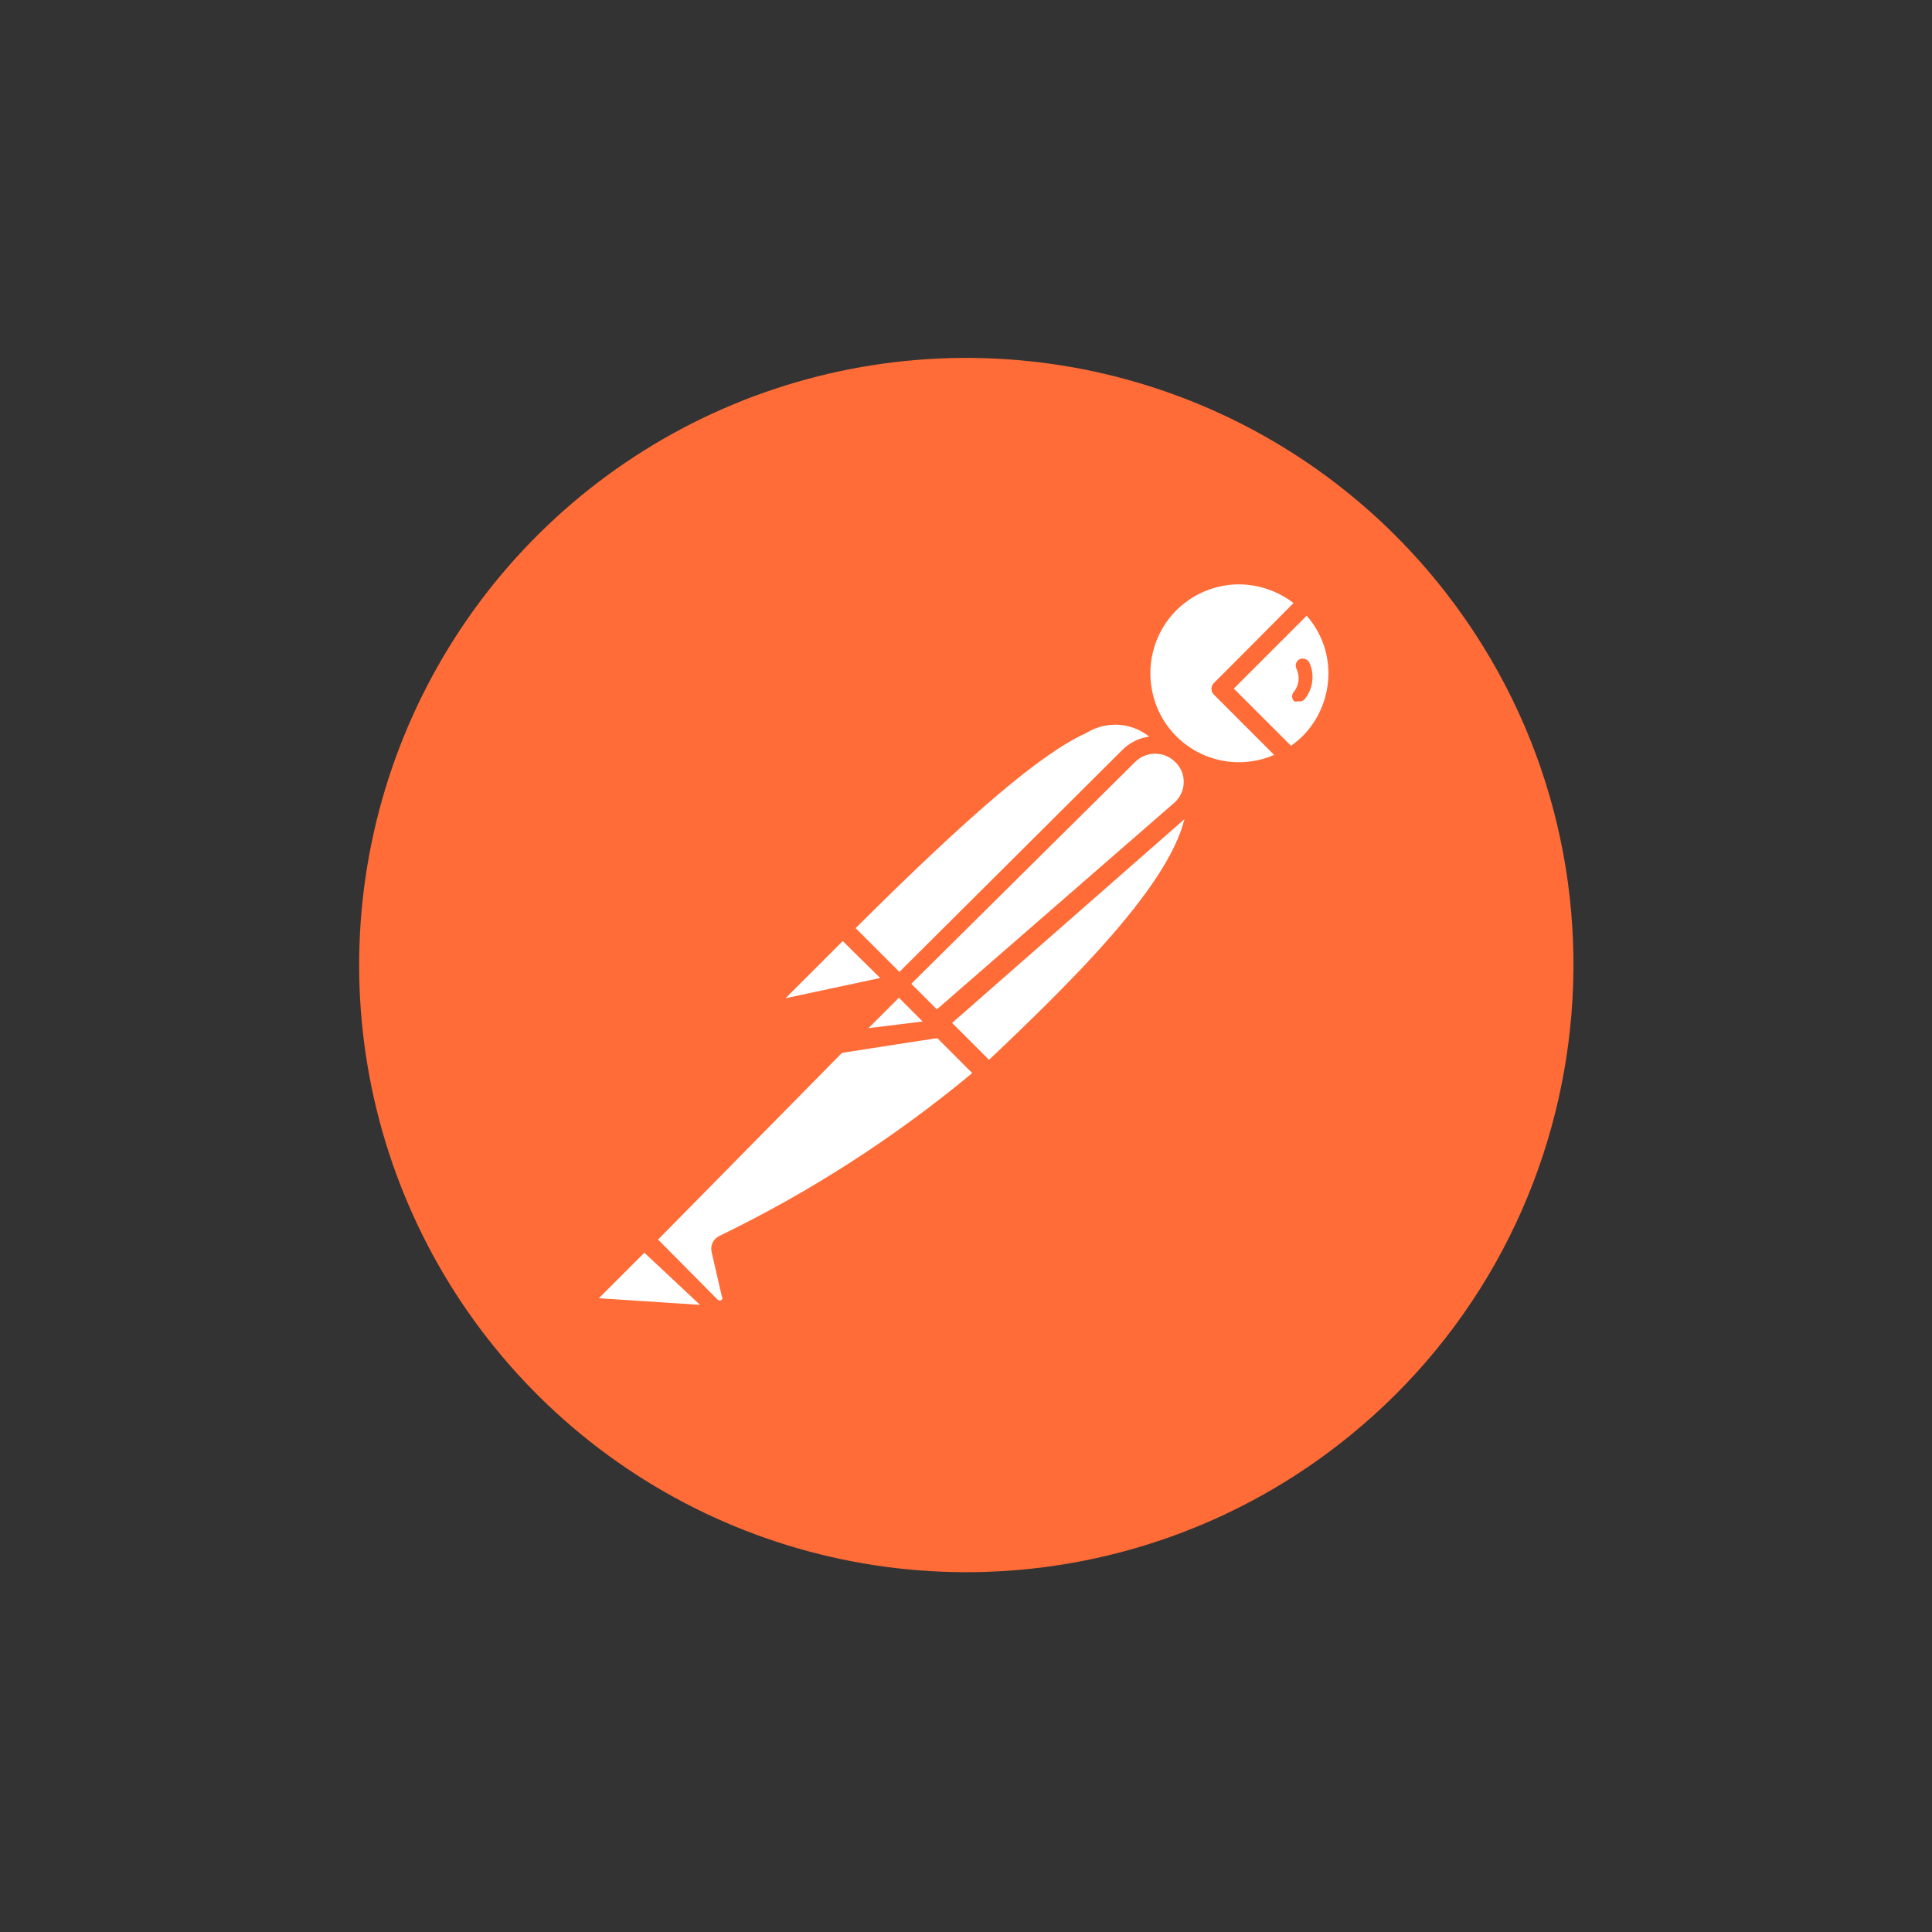 <?xml version="1.0" encoding="UTF-8"?>
<svg xmlns="http://www.w3.org/2000/svg" width="1001" height="1001" viewBox="0 0 1001 1001" fill="none">
  <rect x="0" y="0" width="1001" height="1001" fill="#333333" stroke="none"/>
  <g clip-path="url(#clip0_20_189)">
    <path d="M749.628 307.738C711.598 258.493 659.818 221.631 600.838 201.815C541.857 181.999 478.324 180.119 418.275 196.412C358.226 212.706 304.357 246.442 263.482 293.353C222.607 340.263 196.561 398.242 188.639 459.957C180.718 521.671 191.275 584.348 218.977 640.062C246.679 695.775 290.28 742.023 344.267 772.955C398.255 803.887 460.202 818.114 522.276 813.837C584.349 809.56 643.76 786.971 692.995 748.927C830.424 642.719 855.796 445.217 749.628 307.738Z" fill="#FF6C37"></path>
    <path d="M606.753 385.87L474.111 519.564L436.628 481.029C567.176 350.481 580.27 362.278 606.753 385.87Z" fill="white"></path>
    <path d="M474.111 523.221C472.936 523.192 471.814 522.726 470.965 521.914L433.217 484.165C432.367 483.285 431.892 482.11 431.892 480.886C431.892 479.663 432.367 478.488 433.217 477.608C561.926 348.898 579.493 354.924 609.898 382.45C610.408 382.857 610.815 383.377 611.088 383.969C611.361 384.561 611.492 385.209 611.471 385.861C611.668 387.139 611.176 388.446 610.164 389.272L477.522 521.923C476.592 522.776 475.373 523.234 474.111 523.221ZM443.175 481.019L474.111 511.955L599.94 386.126C595.596 380.681 589.396 377.03 582.528 375.869C575.66 374.708 568.605 376.12 562.713 379.835C539.906 390.058 503.209 421.25 443.175 481.019Z" fill="#FF6C37"></path>
    <path d="M512.125 556.526L475.949 519.564L608.591 388.485C644.246 423.354 591.289 481.56 512.125 556.526Z" fill="white"></path>
    <path d="M512.125 561.245C510.965 561.153 509.864 560.695 508.98 559.937L472.017 523.762C471.463 522.417 471.463 520.908 472.017 519.564C471.624 518.461 471.624 517.256 472.017 516.153L604.659 383.511C605.581 382.644 606.8 382.162 608.065 382.162C609.331 382.162 610.549 382.644 611.472 383.511C615.767 387.465 619.161 392.297 621.422 397.679C623.683 403.062 624.759 408.868 624.575 414.703C624.575 450.092 584.202 494.654 515.527 559.672C514.609 560.58 513.412 561.137 512.125 561.245ZM482.762 519.564L512.381 549.173C564.807 499.628 614.883 448.51 615.138 413.907C615.423 406.571 612.998 399.387 608.326 393.725L482.762 519.564Z" fill="#FF6C37"></path>
    <path d="M437.67 481.815L463.887 508.033C464.055 508.18 464.189 508.362 464.28 508.565C464.372 508.769 464.42 508.989 464.42 509.213C464.42 509.436 464.372 509.656 464.28 509.86C464.189 510.063 464.055 510.245 463.887 510.392L408.572 522.189C407.455 522.43 406.29 522.299 405.255 521.817C404.219 521.335 403.369 520.528 402.835 519.518C402.301 518.508 402.111 517.352 402.295 516.224C402.479 515.097 403.026 514.06 403.853 513.273L436.097 481.294C436.097 481.294 437.149 481.294 437.67 481.815Z" fill="white"></path>
    <path d="M407.264 527.428C405.516 527.406 403.803 526.937 402.289 526.064C400.774 525.192 399.509 523.945 398.613 522.444C397.605 520.543 397.24 518.367 397.571 516.24C397.902 514.114 398.913 512.152 400.452 510.648L432.43 478.404C433.583 477.373 435.076 476.803 436.623 476.803C438.169 476.803 439.662 477.373 440.815 478.404L467.033 504.622C468.586 506.096 469.196 508.328 468.606 510.392C468.016 512.457 466.286 514.098 464.153 514.59L408.837 526.386L407.264 527.428ZM436.627 487.586L407.008 517.205L456.033 506.716L436.627 487.586Z" fill="#FF6C37"></path>
    <path d="M677.276 312.201C658.303 293.897 628.498 293.13 608.601 310.402C588.704 327.674 585.303 357.323 600.796 378.655C616.288 399.987 645.494 405.964 668.104 392.417L632.45 356.763L677.276 312.201Z" fill="white"></path>
    <path d="M641.887 404.47C630.987 404.33 620.368 400.986 611.355 394.853C602.342 388.721 595.333 380.072 591.201 369.985C587.072 359.904 585.989 348.835 588.086 338.145C590.182 327.456 595.367 317.616 602.998 309.842C613.493 299.54 627.612 293.768 642.319 293.768C657.026 293.768 671.146 299.54 681.641 309.842C682.644 310.688 683.214 311.936 683.214 313.253C683.211 313.901 683.07 314.541 682.798 315.13C682.527 315.718 682.132 316.242 681.641 316.664L639.174 356.773L671.417 388.495C671.94 388.994 672.332 389.613 672.56 390.299C672.788 390.984 672.845 391.715 672.725 392.427C672.647 393.115 672.419 393.777 672.057 394.366C671.696 394.955 671.209 395.458 670.631 395.839C661.969 401.253 652.011 404.241 641.798 404.489L641.887 404.47ZM641.887 302.754C623.209 302.853 606.497 314.089 599.488 331.263C592.479 348.436 596.293 368.205 609.388 381.398C615.9 387.949 624.24 392.38 633.314 394.111C642.388 395.842 651.773 394.793 660.24 391.1L629.304 360.164C628.812 359.771 628.415 359.272 628.142 358.704C627.869 358.137 627.728 357.515 627.728 356.886C627.728 356.256 627.869 355.634 628.142 355.067C628.415 354.499 628.812 354 629.304 353.607L670.198 312.447C662.069 306.217 652.129 302.82 641.887 302.754Z" fill="#FF6C37"></path>
    <path d="M678.063 312.988L633.236 357.549L668.891 393.204C672.48 391.144 675.821 388.68 678.849 385.861C688.194 375.983 693.336 362.862 693.189 349.265C693.042 335.669 687.619 322.661 678.063 312.988Z" fill="white"></path>
    <path d="M668.094 397.136C667.505 397.168 666.916 397.067 666.372 396.841C665.827 396.614 665.341 396.268 664.948 395.829L629.293 360.174C628.801 359.78 628.404 359.282 628.131 358.714C627.858 358.147 627.717 357.525 627.717 356.895C627.717 356.266 627.858 355.644 628.131 355.076C628.404 354.509 628.801 354.01 629.293 353.617L673.854 309.842C674.285 309.193 674.869 308.661 675.555 308.293C676.241 307.924 677.008 307.732 677.786 307.732C678.565 307.732 679.332 307.924 680.018 308.293C680.704 308.661 681.288 309.193 681.719 309.842C686.95 314.968 691.106 321.086 693.943 327.838C696.78 334.59 698.242 341.84 698.242 349.164C698.242 356.487 696.78 363.738 693.943 370.49C691.106 377.242 686.95 383.36 681.719 388.485C678.633 391.758 675.102 394.581 671.23 396.871C670.255 397.362 669.137 397.457 668.094 397.136ZM639.261 356.772L668.88 386.391C670.918 384.963 672.846 383.386 674.651 381.673C683.358 372.989 688.262 361.205 688.285 348.908C688.305 337.903 684.294 327.272 677.01 319.024L639.261 356.772Z" fill="#FF6C37"></path>
    <path d="M612.258 391.375C608.708 388.041 604.02 386.185 599.149 386.185C594.279 386.185 589.591 388.041 586.04 391.375L467.299 509.852L486.96 529.778L612.523 419.677C614.438 417.842 615.957 415.634 616.987 413.19C618.016 410.745 618.535 408.116 618.51 405.464C618.485 402.812 617.917 400.193 616.842 397.768C615.767 395.344 614.207 393.174 612.258 391.375Z" fill="white"></path>
    <path d="M485.908 534.506C484.733 534.477 483.611 534.011 482.762 533.199L462.836 513.273C461.986 512.393 461.511 511.217 461.511 509.994C461.511 508.771 461.986 507.596 462.836 506.716L581.587 388.485C585.007 385.069 589.375 382.759 594.124 381.855C598.873 380.951 603.784 381.495 608.221 383.416C612.657 385.337 616.414 388.547 619.004 392.628C621.594 396.71 622.898 401.476 622.747 406.308C622.611 409.588 621.822 412.807 620.426 415.778C619.03 418.749 617.055 421.411 614.617 423.609L489.053 533.71C488.14 534.356 487.018 534.647 485.908 534.506ZM472.017 509.852L485.121 523.221L608.326 416.001C611.373 413.347 613.192 409.552 613.31 405.512C613.428 401.471 611.835 397.52 608.857 394.767C606.106 392.028 602.382 390.49 598.5 390.49C594.618 390.49 590.895 392.028 588.144 394.767L472.017 509.852Z" fill="#FF6C37"></path>
    <path d="M375.286 644.862C374.95 645.318 374.769 645.869 374.769 646.435C374.769 647.001 374.95 647.552 375.286 648.008L380.525 670.815C380.735 672.157 380.536 673.531 379.954 674.758C379.372 675.986 378.434 677.009 377.262 677.696C376.094 678.379 374.739 678.674 373.393 678.538C372.047 678.402 370.778 677.842 369.771 676.939L333.86 642.336L445.799 529.512H484.6L510.818 555.73C469.92 591.487 424.319 621.477 375.286 644.862Z" fill="white"></path>
    <path d="M372.927 683.398C369.958 683.339 367.028 682.12 365.062 679.986L330.725 645.649C330.233 645.256 329.836 644.757 329.563 644.189C329.29 643.622 329.148 643 329.148 642.37C329.148 641.741 329.29 641.119 329.563 640.551C329.836 639.984 330.233 639.485 330.725 639.092L443.44 526.111C444.071 525.44 444.896 524.983 445.799 524.804H484.856C485.873 524.444 486.984 524.444 488.001 524.804L514.219 551.021C514.718 551.481 515.097 552.055 515.325 552.693C515.553 553.332 515.622 554.017 515.527 554.688C515.545 555.339 515.413 555.986 515.14 556.578C514.867 557.17 514.461 557.69 513.954 558.099L511.86 559.937C470.797 594.17 425.621 623.142 377.38 646.18L382.364 667.413C382.749 669.051 382.764 670.755 382.407 672.399C382.05 674.044 381.331 675.588 380.301 676.919C379.272 678.25 377.958 679.334 376.456 680.093C374.954 680.851 373.301 681.265 371.619 681.304L372.927 683.398ZM340.948 642.238L371.875 673.43C372.163 673.687 372.536 673.829 372.922 673.829C373.308 673.829 373.68 673.687 373.969 673.43C374.161 673.162 374.265 672.84 374.265 672.51C374.265 672.18 374.161 671.859 373.969 671.591L368.729 648.785C368.316 647.148 368.482 645.419 369.199 643.89C369.915 642.362 371.139 641.129 372.661 640.399C419.606 617.669 463.617 589.324 503.73 555.986L482.231 534.487H447.107L340.948 642.238Z" fill="#FF6C37"></path>
    <path d="M306.867 669.242L333.084 643.024L373.458 683.398L309.236 678.944C308.133 678.858 307.086 678.426 306.244 677.709C305.401 676.992 304.807 676.027 304.545 674.953C304.284 673.878 304.368 672.748 304.787 671.724C305.206 670.701 305.937 669.835 306.876 669.252L306.867 669.242Z" fill="white"></path>
    <path d="M374.234 687.33L310.268 682.877C306.473 682.523 303.21 679.928 301.873 676.457C300.536 672.987 301.352 668.868 303.976 666.096L330.194 639.878C331.074 639.029 332.249 638.553 333.472 638.553C334.696 638.553 335.871 639.029 336.751 639.878L376.859 679.986C377.414 680.747 377.713 681.665 377.713 682.606C377.713 683.548 377.414 684.465 376.859 685.226C376.253 686.207 375.325 686.956 374.234 687.33ZM310.268 672.653L362.693 676.064L333.861 649.06L310.268 672.653Z" fill="#FF6C37"></path>
    <path d="M488.267 532.678L435.311 540.808L465.981 510.402L488.267 532.678Z" fill="white"></path>
    <path d="M435.311 545.772C434.431 545.795 433.563 545.558 432.817 545.092C432.07 544.625 431.478 543.949 431.113 543.147C430.555 542.388 430.254 541.47 430.254 540.527C430.254 539.585 430.555 538.667 431.113 537.908L461.519 507.237C462.441 506.37 463.659 505.887 464.925 505.887C466.191 505.887 467.409 506.37 468.331 507.237L490.626 529.512C491.072 530.219 491.308 531.037 491.308 531.872C491.308 532.707 491.072 533.525 490.626 534.231C490.408 535.092 489.946 535.872 489.295 536.476C488.645 537.081 487.834 537.486 486.96 537.642L434.534 545.772H435.311ZM465.982 517.195L448.945 534.231L478.309 529.778L465.982 517.195Z" fill="#FF6C37"></path>
    <path d="M488.266 532.658L451.304 537.377C450.315 537.601 449.28 537.501 448.352 537.091C447.424 536.681 446.653 535.983 446.154 535.1C445.654 534.218 445.452 533.197 445.577 532.191C445.703 531.184 446.15 530.245 446.851 529.512L465.991 510.373L488.266 532.658Z" fill="white"></path>
    <path d="M450.252 542.371C448.539 542.354 446.86 541.884 445.387 541.009C443.915 540.134 442.7 538.884 441.867 537.387C440.866 535.592 440.478 533.52 440.761 531.485C441.045 529.45 441.986 527.563 443.44 526.111L462.579 506.971C463.502 506.105 464.72 505.622 465.986 505.622C467.251 505.622 468.469 506.105 469.392 506.971L491.677 529.257C492.34 529.885 492.806 530.692 493.02 531.579C493.233 532.467 493.185 533.397 492.88 534.258C492.575 535.119 492.027 535.872 491.302 536.427C490.577 536.983 489.707 537.316 488.797 537.387L452.1 542.105L450.252 542.371ZM450.252 532.668L478.043 529.257L465.725 516.939L449.996 532.668H450.252ZM678.318 343.138C677.824 342.311 677.043 341.693 676.125 341.403C675.206 341.114 674.213 341.171 673.334 341.565C672.9 341.785 672.514 342.089 672.2 342.461C671.886 342.832 671.65 343.263 671.505 343.728C671.213 344.665 671.305 345.679 671.761 346.549C673.599 350.412 673.088 354.983 670.453 358.345C670.126 358.669 669.87 359.058 669.7 359.486C669.531 359.914 669.453 360.372 669.47 360.832C669.48 361.754 669.83 362.64 670.453 363.32C671.126 363.585 671.874 363.585 672.547 363.32C673.157 363.473 673.798 363.456 674.4 363.271C675.001 363.085 675.54 362.738 675.958 362.268C678.117 359.625 679.484 356.425 679.901 353.038C680.319 349.652 679.77 346.226 678.318 343.138Z" fill="#FF6C37"></path>
  </g>
  <defs>
    <clipPath id="clip0_20_189">
      <rect width="630.57" height="630.57" fill="white" transform="translate(185 185)"></rect>
    </clipPath>
  </defs>
</svg>
